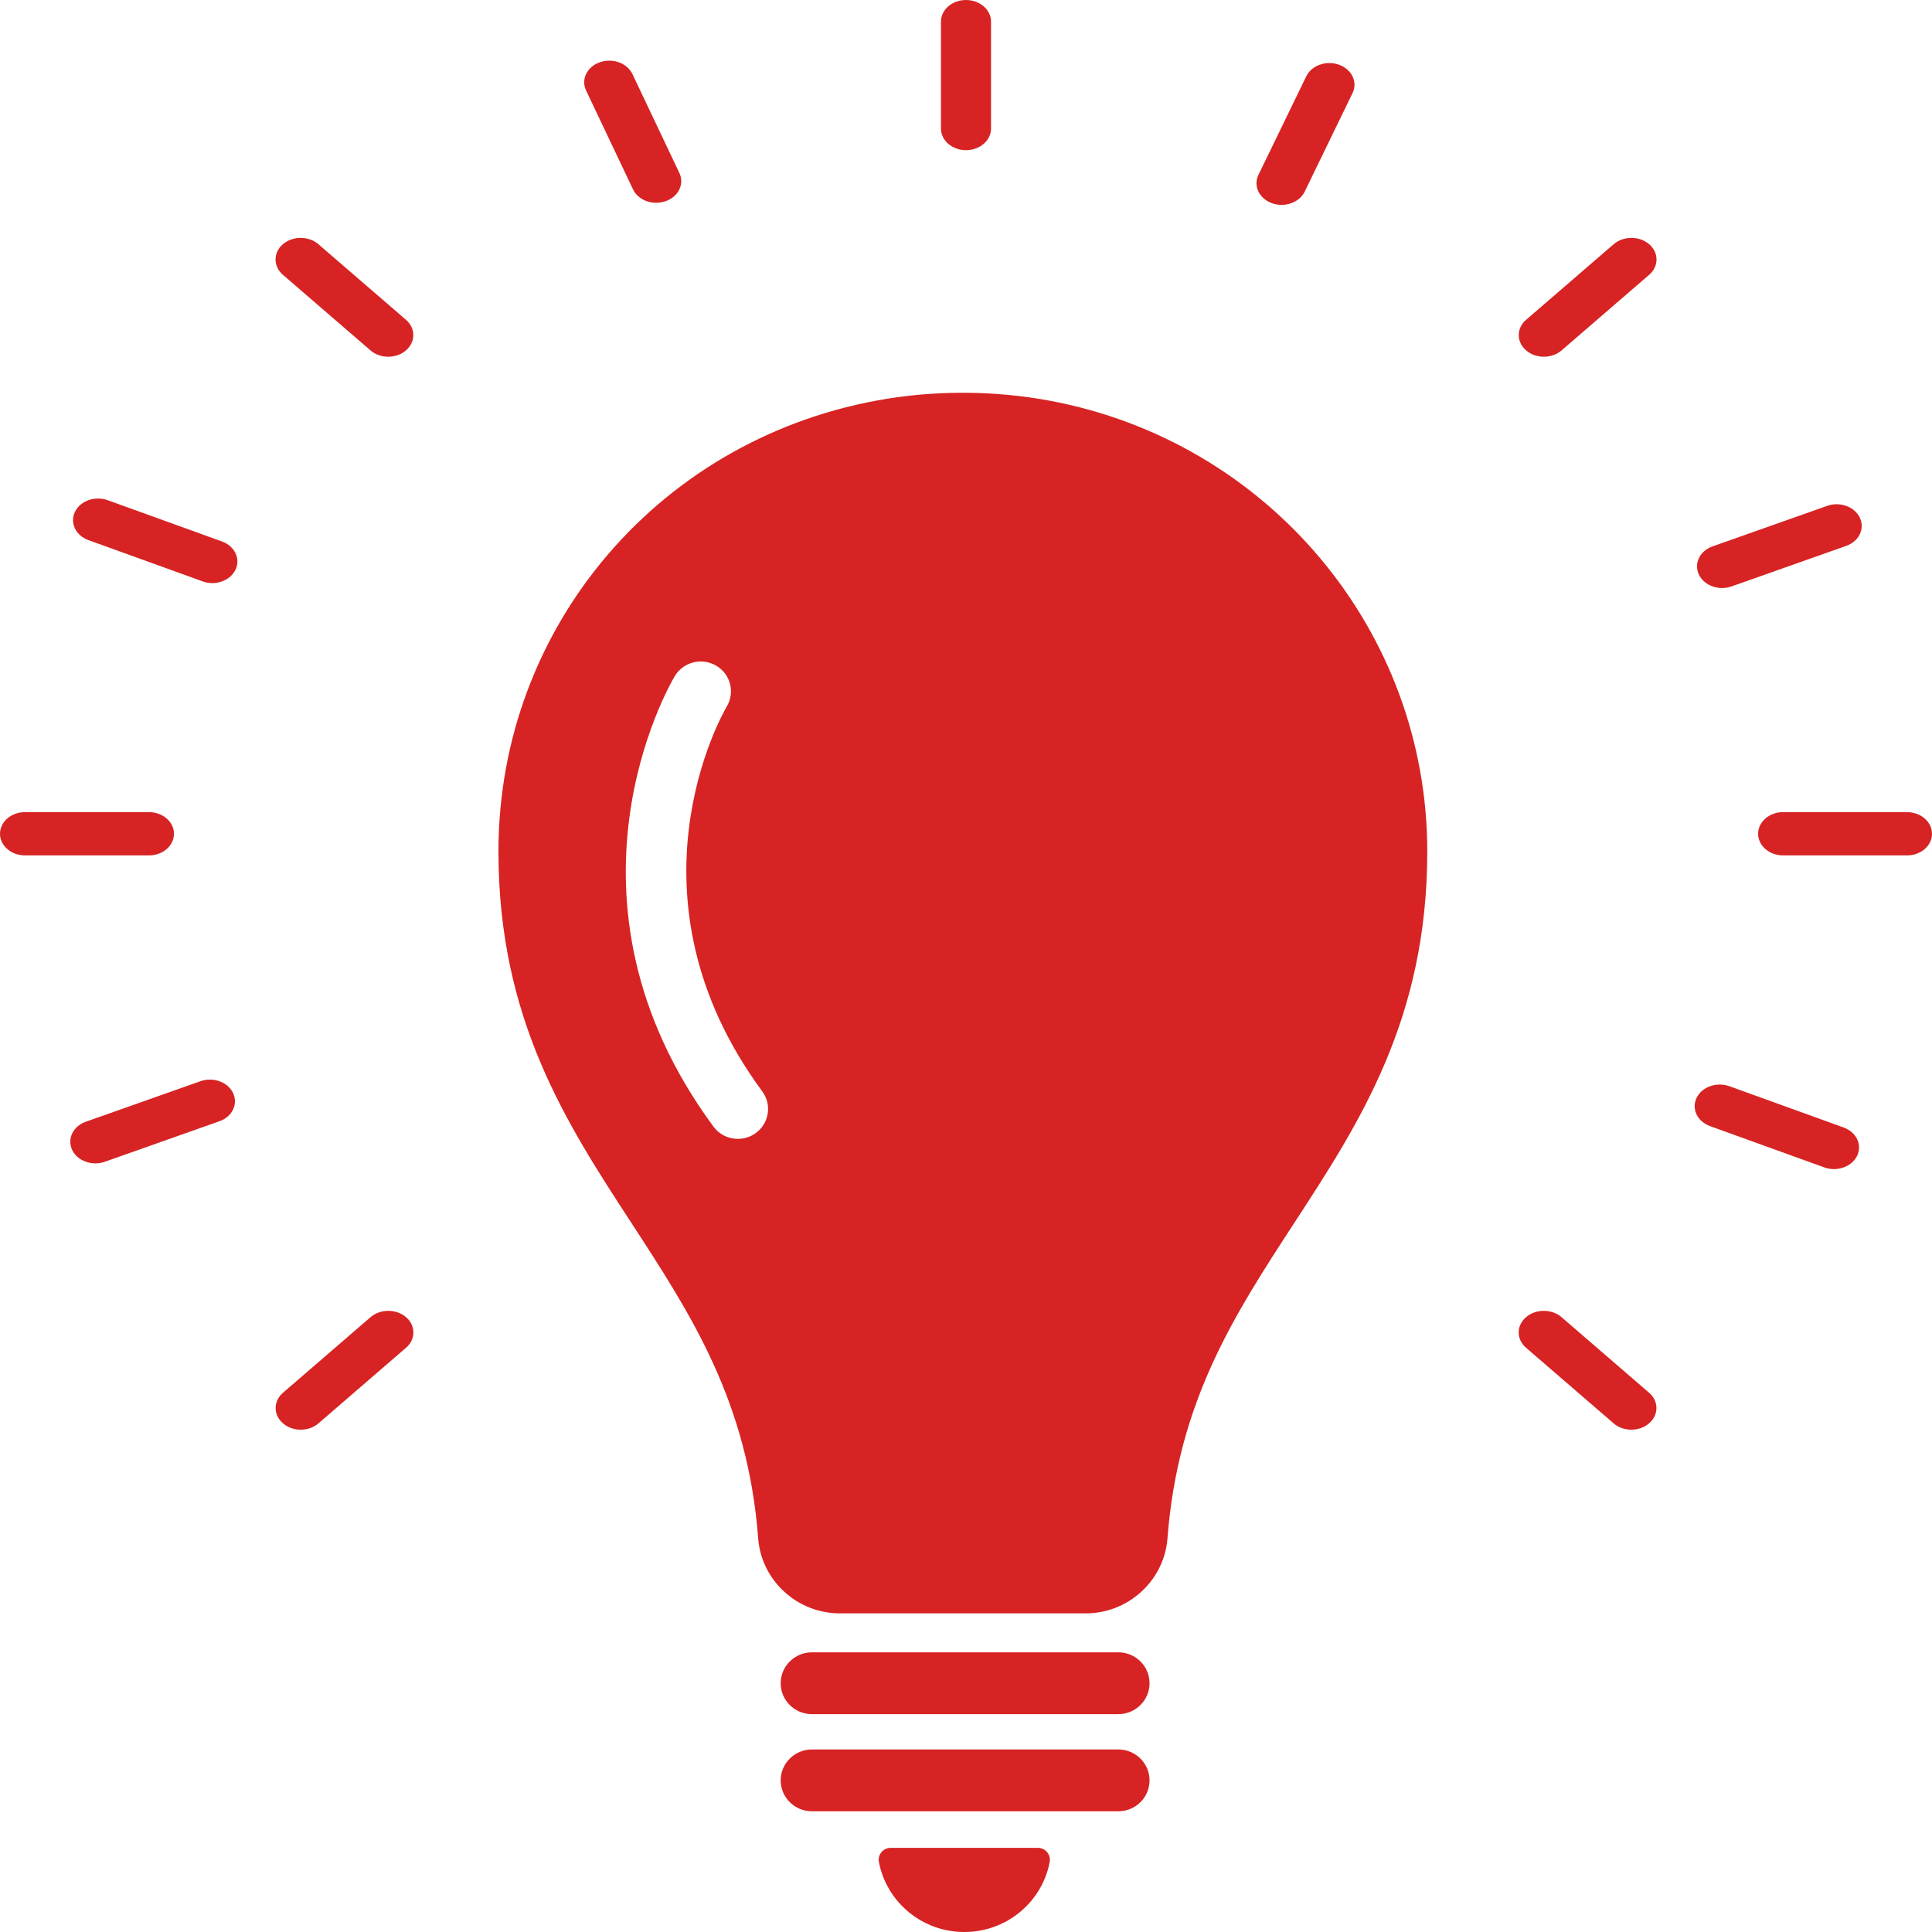 <?xml version="1.0" encoding="UTF-8"?>
<svg id="_央铋_1" data-name="央铋 1" xmlns="http://www.w3.org/2000/svg" viewBox="0 0 250 250">
  <defs>
    <style>
      .cls-1 {
        fill: #d72323;
      }
    </style>
  </defs>
  <g>
    <path class="cls-1" d="M125,19.43c-1.79,0-3.24-1.25-3.24-2.8V2.8c0-1.55,1.45-2.8,3.24-2.8s3.24,1.25,3.24,2.8v13.83c0,1.55-1.45,2.8-3.24,2.8Z"/>
    <path class="cls-1" d="M199.77,46.16c-.83,0-1.66-.27-2.29-.82-1.27-1.09-1.27-2.87,0-3.96l11.33-9.78c1.27-1.09,3.32-1.09,4.59,0,1.27,1.09,1.27,2.87,0,3.96l-11.33,9.78c-.63,.55-1.46,.82-2.29,.82Z"/>
    <path class="cls-1" d="M38.91,185c-.83,0-1.66-.27-2.29-.82-1.27-1.09-1.27-2.87,0-3.96l11.33-9.78c1.27-1.09,3.32-1.09,4.59,0,1.27,1.09,1.27,2.87,0,3.96l-11.33,9.78c-.63,.55-1.46,.82-2.29,.82Z"/>
    <path class="cls-1" d="M246.76,110.69h-16.02c-1.79,0-3.24-1.25-3.24-2.8s1.45-2.8,3.24-2.8h16.02c1.79,0,3.24,1.25,3.24,2.8s-1.45,2.8-3.24,2.8Z"/>
    <path class="cls-1" d="M19.27,110.69H3.24c-1.79,0-3.24-1.25-3.24-2.8s1.45-2.8,3.24-2.8H19.27c1.79,0,3.24,1.25,3.24,2.8s-1.45,2.8-3.24,2.8Z"/>
    <path class="cls-1" d="M211.09,185c-.83,0-1.66-.27-2.29-.82l-11.33-9.78c-1.27-1.09-1.27-2.87,0-3.96,1.27-1.09,3.32-1.09,4.59,0l11.33,9.78c1.27,1.09,1.27,2.87,0,3.96-.63,.55-1.46,.82-2.29,.82Z"/>
    <path class="cls-1" d="M50.23,46.16c-.83,0-1.66-.27-2.29-.82l-11.33-9.78c-1.27-1.09-1.27-2.87,0-3.96,1.27-1.09,3.32-1.09,4.59,0l11.33,9.78c1.27,1.09,1.27,2.87,0,3.96-.63,.55-1.46,.82-2.29,.82Z"/>
    <path class="cls-1" d="M165.83,26.51c-.42,0-.84-.07-1.25-.22-1.65-.6-2.43-2.24-1.74-3.66l6.19-12.75c.69-1.43,2.6-2.1,4.25-1.5,1.65,.6,2.43,2.24,1.74,3.66l-6.19,12.75c-.52,1.07-1.73,1.72-2.99,1.72Z"/>
    <path class="cls-1" d="M222.84,76.09c-1.28,0-2.49-.66-3-1.74-.68-1.43,.11-3.07,1.77-3.65l14.82-5.24c1.66-.59,3.55,.1,4.23,1.53,.68,1.43-.11,3.07-1.77,3.65l-14.82,5.24c-.4,.14-.82,.21-1.23,.21Z"/>
    <path class="cls-1" d="M12.34,150.54c-1.28,0-2.49-.66-3-1.74-.68-1.43,.11-3.07,1.77-3.65l14.82-5.24c1.66-.59,3.55,.1,4.23,1.53,.68,1.43-.11,3.07-1.77,3.65l-14.82,5.24c-.4,.14-.82,.21-1.23,.21Z"/>
    <path class="cls-1" d="M237.31,151.28c-.42,0-.84-.07-1.25-.22l-14.78-5.34c-1.65-.6-2.43-2.24-1.74-3.66,.69-1.43,2.6-2.1,4.25-1.5l14.78,5.34c1.65,.6,2.43,2.24,1.74,3.66-.52,1.07-1.73,1.72-2.99,1.72Z"/>
    <path class="cls-1" d="M27.47,75.45c-.42,0-.84-.07-1.25-.22l-14.78-5.34c-1.65-.6-2.43-2.24-1.74-3.66,.69-1.43,2.6-2.1,4.25-1.5l14.78,5.34c1.65,.6,2.43,2.24,1.74,3.66-.52,1.07-1.73,1.72-2.99,1.72Z"/>
    <path class="cls-1" d="M84.91,26.24c-1.28,0-2.49-.66-3-1.74l-6.07-12.79c-.68-1.43,.11-3.07,1.77-3.65,1.66-.59,3.55,.1,4.23,1.53l6.07,12.79c.68,1.43-.11,3.07-1.77,3.65-.4,.14-.82,.21-1.23,.21Z"/>
  </g>
  <g>
    <path class="cls-1" d="M144.7,221.81h-39.63c-2.24,0-4.05-1.79-4.05-4h0c0-2.21,1.81-4,4.05-4h39.63c2.24,0,4.05,1.79,4.05,4h0c0,2.21-1.81,4-4.05,4Z"/>
    <path class="cls-1" d="M144.7,234.38h-39.63c-2.24,0-4.05-1.79-4.05-4h0c0-2.21,1.81-4,4.05-4h39.63c2.24,0,4.05,1.79,4.05,4h0c0,2.21-1.81,4-4.05,4Z"/>
    <path class="cls-1" d="M115.27,239.11c-.98,0-1.73,.88-1.54,1.83,.98,5.15,5.55,9.06,11.05,9.06s10.07-3.9,11.05-9.06c.18-.95-.56-1.83-1.54-1.83h-19Z"/>
    <path class="cls-1" d="M135.72,51.83c-6.79-1.25-13.99-1.34-20.81-.25-29.21,4.67-50.41,29.31-50.41,58.59,0,21.68,8.74,35.09,17.19,48.06,7.75,11.89,15.07,23.12,16.42,40.85,.41,5.44,5.06,9.69,10.57,9.69h31.82c5.51,0,10.15-4.26,10.57-9.69,1.35-17.73,8.67-28.96,16.42-40.85,8.45-12.97,17.2-26.38,17.2-48.06,0-28.56-20.59-53.1-48.97-58.34Zm-37.94,94.8c-.7,.5-1.5,.74-2.3,.74-1.21,0-2.4-.55-3.16-1.59-21.71-29.46-5.71-57.12-5.01-58.28,1.1-1.84,3.49-2.45,5.35-1.37,1.86,1.08,2.48,3.44,1.39,5.28-.6,1.02-14.02,24.57,4.59,49.82,1.27,1.72,.89,4.14-.86,5.4Z"/>
  </g>
</svg>
